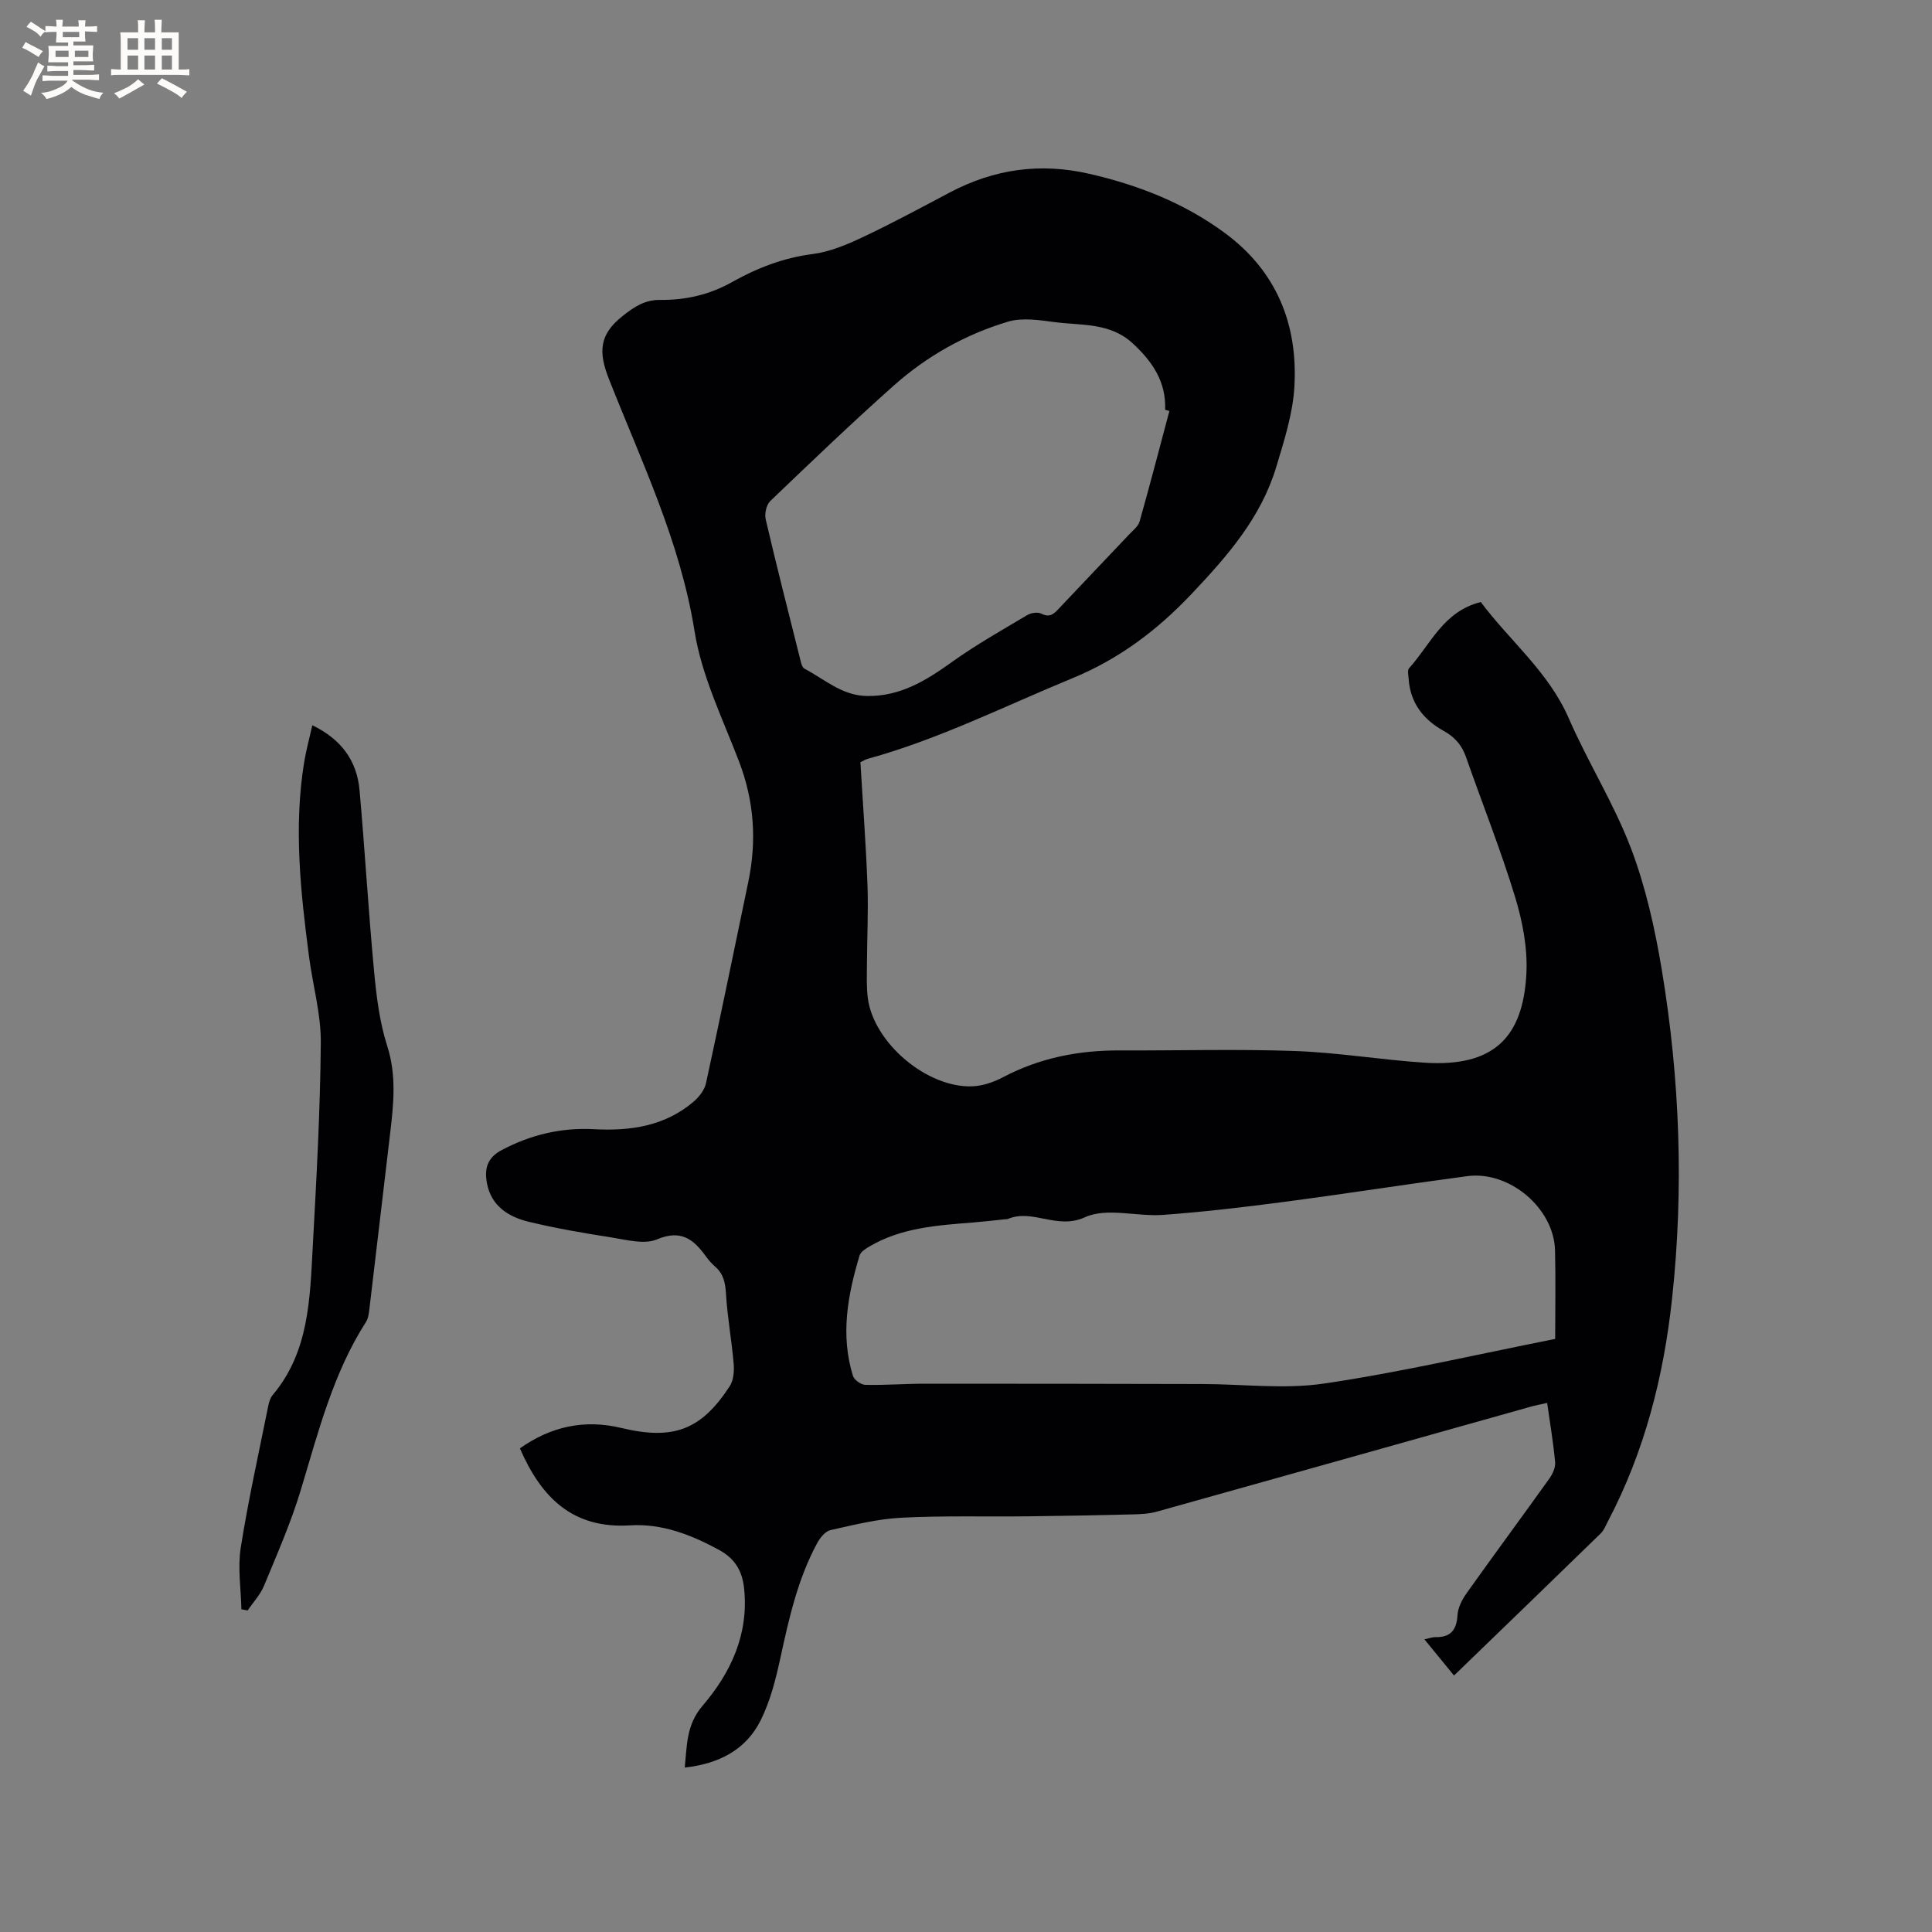 <svg enable-background="new 0 0 400 400" viewBox="0 0 400 400" xmlns="http://www.w3.org/2000/svg"><rect x="0" y="0" width="400" height="400" fill="#808080" stroke="none"/><path d="m178.14 157.81c.5 8.48 1.14 16.93 1.46 25.4.2 5.49-.09 11-.11 16.5-.01 2.33-.12 4.69.19 6.99 1.25 9.26 12.27 18.59 21.67 18.21 2.13-.09 4.39-.87 6.31-1.88 7.6-4.01 15.68-5.59 24.19-5.55 12.09.05 24.19-.31 36.26.12 8.97.32 17.89 1.84 26.86 2.42 14.28.92 20.35-5.24 21.05-18.39.28-5.26-.78-10.82-2.33-15.9-2.99-9.81-6.8-19.36-10.19-29.05-.85-2.43-2.34-4.1-4.59-5.35-4.23-2.34-6.95-5.82-7.27-10.83-.05-.73-.28-1.74.09-2.15 4.46-4.93 7.11-11.81 14.86-13.7 5.93 7.98 13.99 14.39 18.19 24.03 3.97 9.12 9.35 17.65 12.88 26.91 3.06 8.04 4.97 16.64 6.39 25.16 3.75 22.58 4.6 45.34 2.13 68.14-1.74 16.12-5.69 31.67-13.3 46.13-.44.84-.8 1.8-1.45 2.44-10.01 9.75-20.07 19.46-30.39 29.44-2.03-2.49-3.93-4.81-6.13-7.49 1.07-.23 1.66-.47 2.23-.46 3.14.08 4.43-1.41 4.62-4.54.09-1.56.95-3.24 1.89-4.56 5.65-7.95 11.45-15.78 17.12-23.72.68-.95 1.3-2.3 1.2-3.4-.36-3.99-1.04-7.96-1.65-12.27-1.3.3-2.4.49-3.47.8-25.78 7.24-51.55 14.51-77.34 21.71-1.6.45-3.32.53-5 .57-7.28.18-14.57.32-21.85.4-8.68.1-17.38-.16-26.05.29-4.92.25-9.82 1.48-14.66 2.56-1.08.24-2.17 1.59-2.76 2.69-4.03 7.44-5.84 15.6-7.62 23.79-.96 4.41-2.09 8.92-4.09 12.92-3.05 6.1-8.62 8.97-15.71 9.77.48-4.7.31-8.86 3.71-12.83 5.81-6.78 9.54-14.73 8.59-24.15-.36-3.62-1.81-6.23-5.17-8.07-5.8-3.17-11.88-5.51-18.45-5.1-11.92.74-18.39-5.77-22.81-15.94 6.42-4.55 13.39-6.06 21.02-4.22 10.72 2.57 16.52.44 22.43-8.67.79-1.22.94-3.11.81-4.64-.41-4.82-1.3-9.6-1.59-14.43-.14-2.26-.48-4.12-2.21-5.63-.71-.63-1.37-1.35-1.92-2.12-2.57-3.58-5.18-5.67-10.19-3.55-2.62 1.1-6.27.08-9.39-.41-5.75-.9-11.5-1.88-17.15-3.25-4.15-1.01-7.71-3.22-8.62-7.91-.55-2.87-.08-5.26 2.97-6.89 6.06-3.23 12.42-4.73 19.24-4.36 7.51.4 14.64-.64 20.58-5.72 1.13-.97 2.25-2.41 2.55-3.81 3.02-13.86 5.85-27.75 8.75-41.64 1.78-8.51 1.23-16.76-1.91-24.96-3.4-8.88-7.74-17.72-9.21-26.97-2.95-18.52-10.98-35.1-17.71-52.17-2.25-5.7-2.02-9.26 2.81-13.09 2.46-1.95 4.63-3.37 7.8-3.34 5.26.06 10.21-1.07 14.88-3.7 5.17-2.9 10.62-5.02 16.65-5.79 3.55-.46 7.07-1.93 10.35-3.48 6.13-2.89 12.09-6.11 18.08-9.28 9.17-4.84 18.69-6.2 28.89-3.85 10.15 2.33 19.61 6.04 28.02 12.23 10.74 7.91 15.16 18.93 14.42 31.85-.32 5.59-2.12 11.16-3.75 16.59-3.16 10.51-10.1 18.45-17.55 26.32-7.21 7.61-15.06 13.5-24.8 17.5-13.99 5.76-27.54 12.58-42.21 16.62-.47.12-.92.42-1.54.71zm143.84 119.4c0-5.67.13-12.01-.03-18.35-.22-8.71-9.44-16.52-18.19-15.35-12.7 1.69-25.36 3.68-38.06 5.35-8.27 1.09-16.58 2.06-24.9 2.67-5.42.4-11.65-1.58-16.15.48-5.83 2.67-10.81-1.81-15.98.36-.19.08-.42.05-.63.07-2.21.23-4.42.49-6.63.67-7.4.58-14.82 1.07-21.44 4.98-.77.46-1.77 1.08-2 1.83-2.47 8.2-4 16.51-1.37 24.96.26.83 1.67 1.82 2.57 1.84 4.12.09 8.26-.24 12.38-.24 19.17-.01 38.33.03 57.5.07 8.37.02 16.89 1.11 25.07-.1 15.67-2.3 31.13-5.92 47.86-9.24zm-79.87-192.12c-.29-.08-.59-.16-.88-.24.23-5.79-2.61-9.96-6.7-13.75-4.71-4.36-10.61-3.68-16.17-4.41-3.19-.42-6.71-.97-9.67-.09-8.8 2.63-16.8 7.13-23.67 13.25-8.7 7.75-17.13 15.82-25.54 23.88-.81.78-1.22 2.64-.95 3.8 2.24 9.59 4.67 19.13 7.07 28.67.2.8.4 1.95.97 2.25 4.16 2.18 7.76 5.57 12.9 5.65 6.9.11 12.26-3.19 17.62-7.04 4.96-3.56 10.32-6.57 15.58-9.71.79-.47 2.18-.68 2.93-.3 1.81.93 2.67-.03 3.73-1.16 4.79-5.1 9.64-10.14 14.44-15.23.79-.84 1.88-1.67 2.17-2.69 2.15-7.59 4.13-15.24 6.17-22.88z" fill="#010103"/><path d="m64.66 150.15c6.02 2.92 9.24 7.36 9.78 13.47 1.11 12.45 1.83 24.93 3 37.37.49 5.23 1.13 10.57 2.72 15.53 1.97 6.14 1.33 12.08.61 18.17-1.44 12.1-2.84 24.21-4.29 36.31-.11.92-.23 1.96-.71 2.7-6.85 10.7-9.88 22.84-13.5 34.81-2.04 6.76-4.91 13.27-7.61 19.81-.77 1.86-2.25 3.42-3.4 5.11-.43-.08-.85-.17-1.28-.25-.09-4.25-.79-8.59-.14-12.72 1.55-9.82 3.72-19.54 5.68-29.29.16-.81.42-1.73.93-2.34 7.54-8.94 7.71-19.91 8.3-30.68.77-14.08 1.55-28.17 1.67-42.26.05-5.94-1.66-11.88-2.44-17.84-1.75-13.37-3.2-26.76-1.01-40.22.4-2.46 1.07-4.88 1.69-7.68z" fill="#010103"/><g fill="#fcfbfa"><path d="m6.8 9.5c.6.3 1.3.7 2.1 1.1-.4.4-.7.8-.9 1.2-.7-.4-1.3-.8-1.8-1.1s-1.1-.6-1.6-.8c.2-.4.5-.8.7-1.2.4.2.8.5 1.5.8zm.9 6.9c-.3.6-.5 1.1-.7 1.7s-.4 1.1-.6 1.7c-.6-.4-1.1-.7-1.6-1 .7-1 1.2-1.8 1.5-2.4.3-.5.6-1.1.8-1.7.3-.6.5-1.2.8-1.8.3.3.8.6 1.3.8-.7 1.3-1.2 2.2-1.5 2.7zm.1-11c.4.3 1 .7 1.7 1.1-.5.2-.8.6-1.1 1.1-.5-.6-1-1-1.4-1.2s-.9-.6-1.5-.8c.2-.4.5-.7.9-1.1.5.3.9.6 1.4.9zm10.5 13.1c1 .4 2 .6 3.1.7-.4.4-.7.8-.8 1.3-.9-.2-1.9-.6-3-.9-1-.4-2-.9-2.8-1.6-.5.4-1.1.9-1.9 1.3s-1.9.9-3.3 1.2c-.1-.3-.5-.8-1.1-1.3 1 0 2.1-.3 3.2-.8 1.2-.5 1.9-1 2.3-1.7h-3.2c-.4 0-1 0-2 .1v-1.2c1 0 1.7.1 2 .1h3.3v-1h-2.3c-.2 0-.9 0-2 .1v-1.2c1.2 0 1.9.1 2 .1h2.3v-.8h-4.1c0-.7.1-1.2.1-1.6 0-.5 0-1.1-.1-1.8h4.1v-.7h-2.5c0-.6.1-1.1.1-1.6v-.6h-.5c-.4 0-1 0-1.8.1v-1.3c1.2 0 1.9.1 2.1.1h.2c0-.3 0-.8-.1-1.4h1.4c0 .6-.1 1-.1 1.4h3.4c0-.4 0-.8-.1-1.3h1.5c0 .4-.1.9-.1 1.3.7 0 1.5 0 2.5-.1v1.2c-1 0-1.8-.1-2.5-.1v.6c0 .3 0 .8.1 1.5h-2.5v.8h4.1c0 .7-.1 1.3-.1 1.8s0 1 .1 1.5h-4.1v.8h1.4c.8 0 1.8 0 2.9-.1v1.2c-1 0-1.9-.1-2.8-.1h-1.5v1h3.2c.3 0 1 0 2.1-.1v1.2c-1.1 0-1.8-.1-2.1-.1h-3.4l-.1.1c1.4 1 2.4 1.5 3.4 1.9zm-4.1-6.7v-1.3h-2.7v1.3zm2.2-4.1v-1.1h-3.4v1.1zm1.9 4.1v-1.3h-2.8v1.3z"/><path d="m37 6.7v2.3 5.4c1 0 1.8 0 2.2-.1v1.3c-.6 0-1.5-.1-2.5-.1h-11.9c-.7 0-1.3 0-1.8.1v-1.3c.5 0 1.1.1 2 .1v-5.2c0-1 0-1.8-.1-2.5h3.7c0-1.3 0-2.1-.1-2.5h1.5c0 .4-.1 1.3-.1 2.5h2.2c0-1.2 0-2.1-.1-2.6h1.5c0 .4-.1 1.3-.1 2.6zm-12.3 13.7c-.3-.4-.7-.8-1.1-1.1 1.1-.4 2.1-.9 2.9-1.3.8-.5 1.5-1 2.1-1.6.4.4.9.8 1.3 1.1-2.5 1.4-4.2 2.4-5.2 2.9zm3.9-10.1v-2.4h-2.2v2.4zm0 4.1v-2.9h-2.2v2.9zm3.5-4.1v-2.4h-2.2v2.4zm0 4.1v-2.9h-2.2v2.9zm.4 2.9 1-1.1c.6.3 1.4.7 2.5 1.3s2 1.1 2.7 1.5c-.4.4-.8.8-1.1 1.3-.8-.8-2.5-1.7-5.1-3zm3.1-7v-2.4h-2.1v2.4zm0 4.1v-2.9h-2.1v2.9z"/></g></svg>